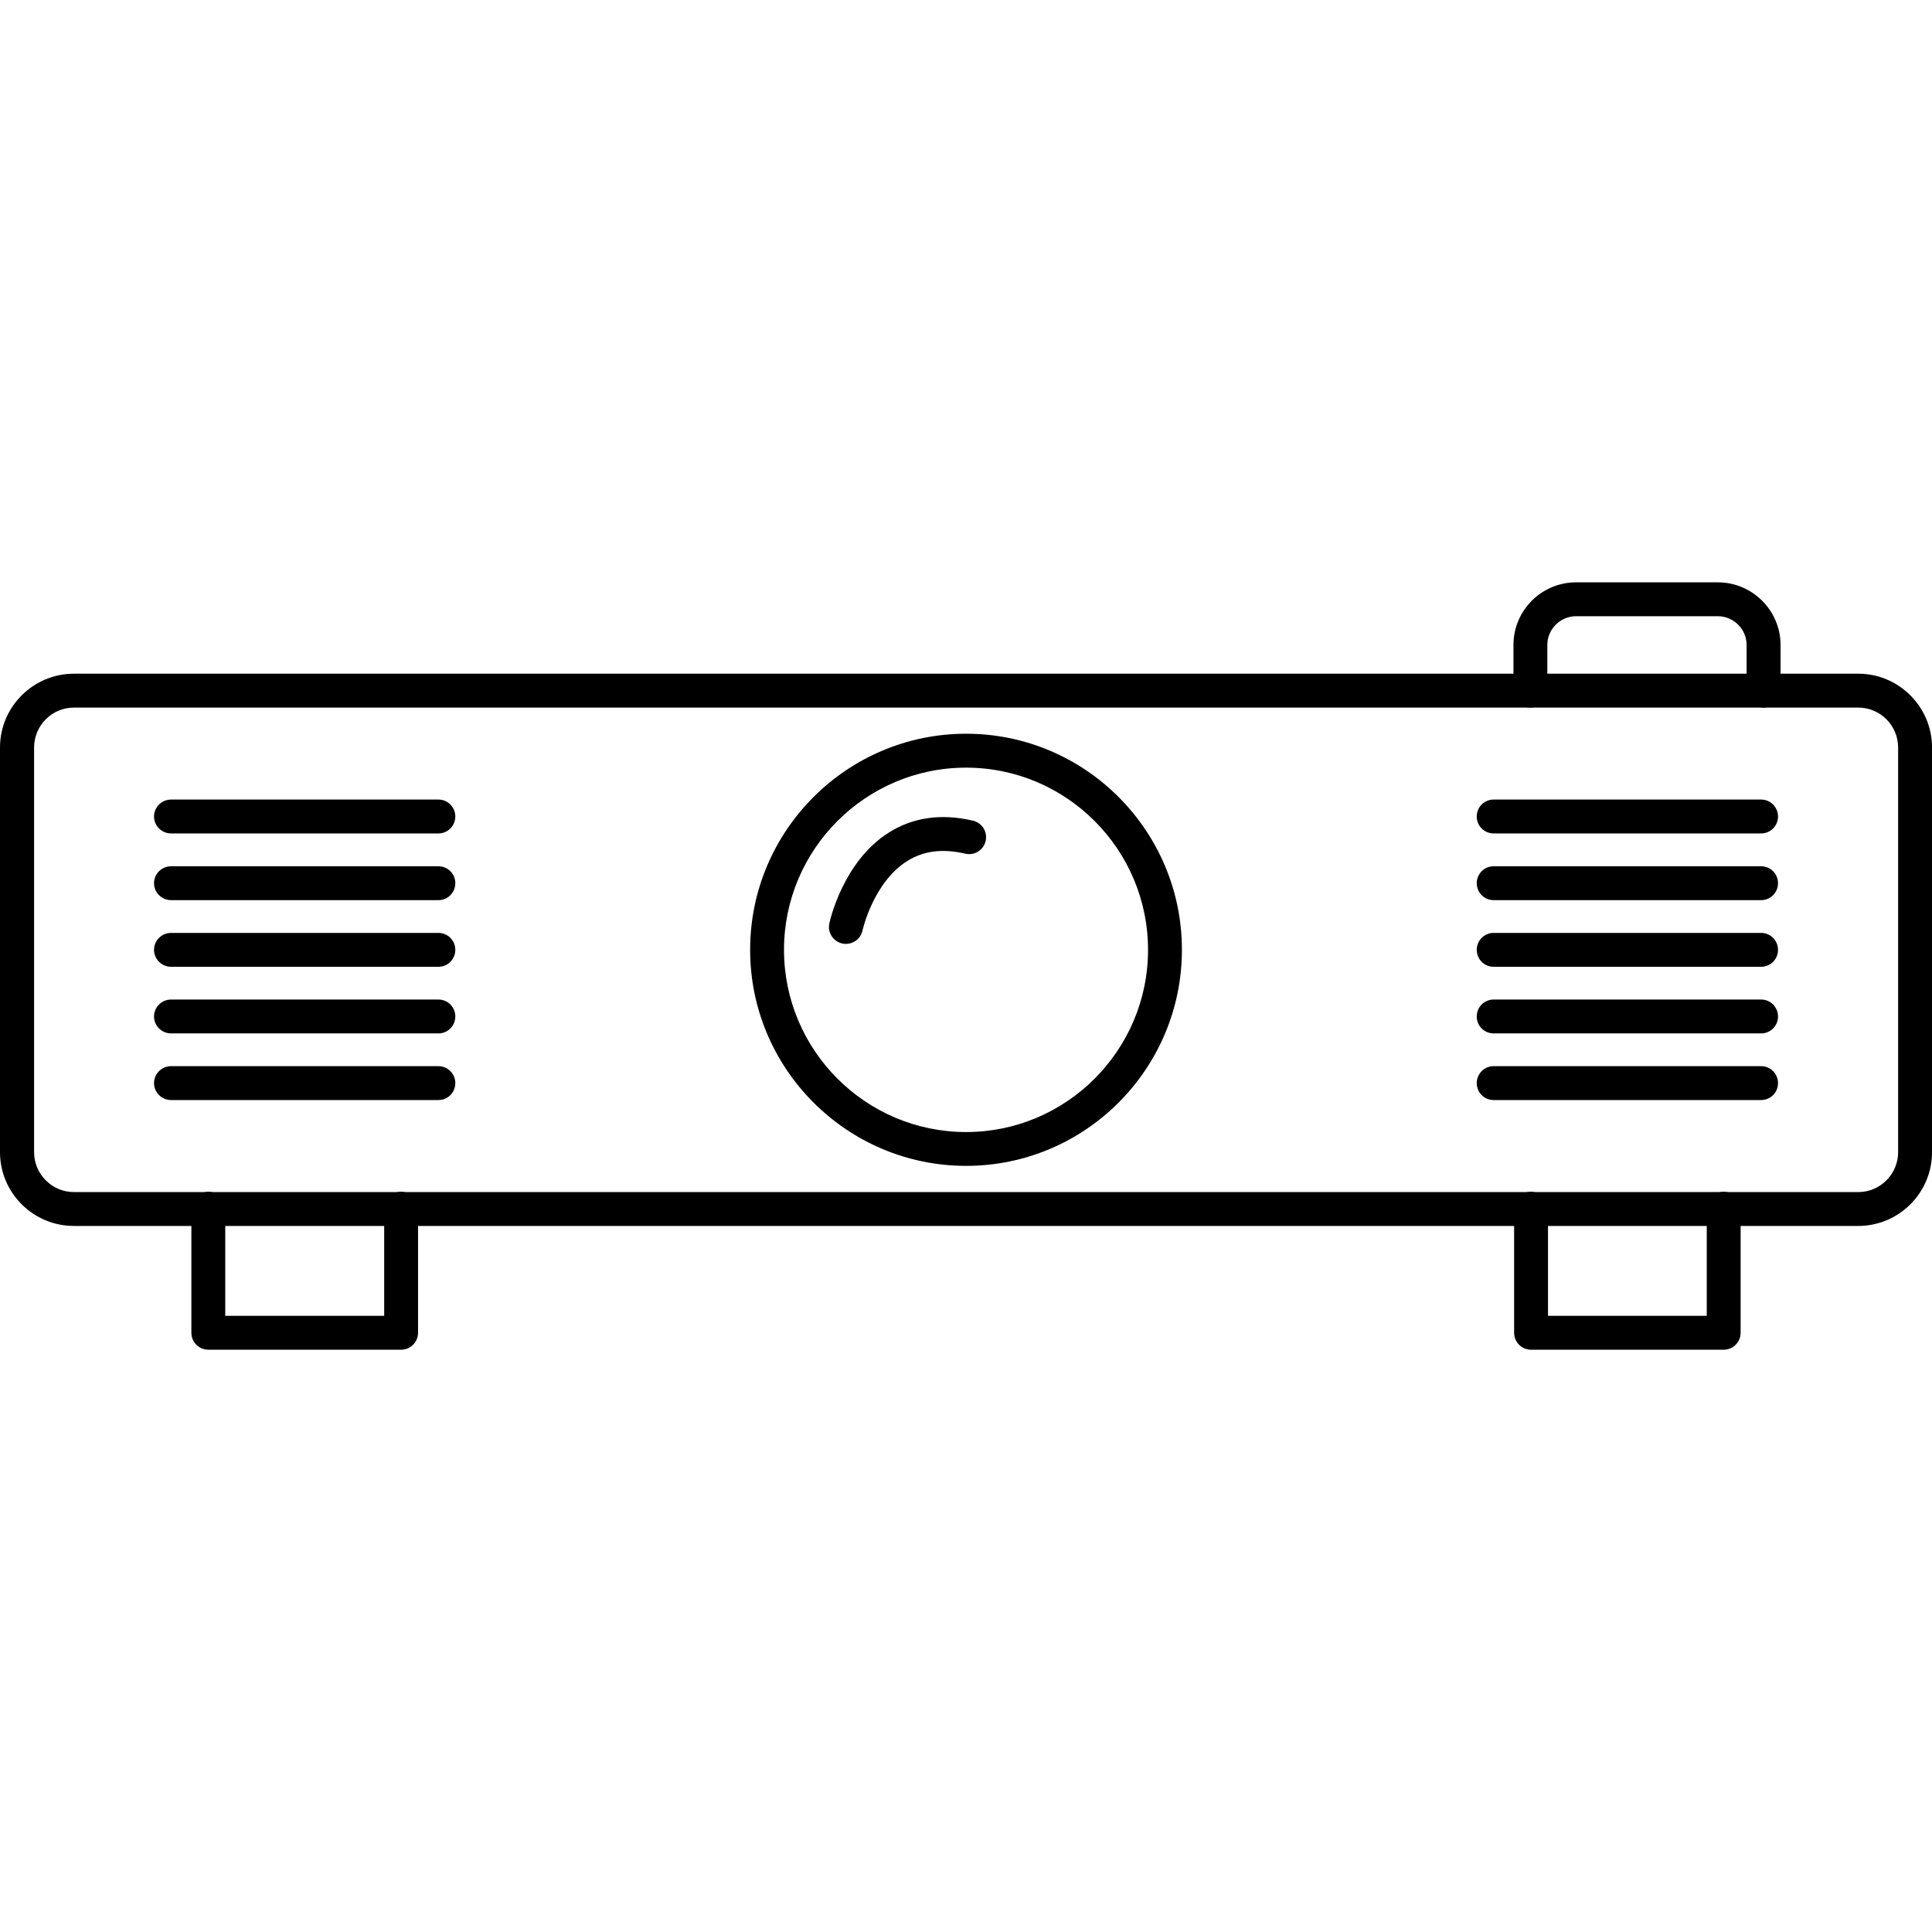 <svg clip-rule="evenodd" fill-rule="evenodd" height="512" image-rendering="optimizeQuality" shape-rendering="geometricPrecision" text-rendering="geometricPrecision" viewBox="0 0 43.349 43.349" width="512" xmlns="http://www.w3.org/2000/svg"><g id="Layer_x0020_1"><g id="_450613544" fill-rule="nonzero"><path id="_450614648" d="m8.998 30.284h-4.322c-.213 0-.382-.171-.382-.381v-2.782c0-.21.169-.38.382-.38.209 0 .378.17.378.38v2.402h3.566v-2.402c0-.21.169-.38.378-.38.213 0 .382.17.382.38v2.782c0 .21-.169.381-.382.381z"/><path id="_450614408" d="m38.677 30.284h-4.326c-.209 0-.378-.171-.378-.381v-2.782c0-.21.169-.38.378-.38.213 0 .382.17.382.38v2.402h3.562v-2.402c0-.21.173-.38.382-.38s.378.17.378.38v2.782c0 .21-.169.381-.378.381z"/><path id="_450614960" d="m1.659 15.876c-.492 0-.894.402-.894.897v9.078c0 .494.402.896.894.896h40.036c.492 0 .894-.402.894-.896v-9.078c0-.495-.402-.897-.894-.897zm40.036 11.631h-40.036c-.914 0-1.659-.742-1.659-1.656v-9.078c0-.914.745-1.657 1.659-1.657h40.036c.91 0 1.655.743 1.655 1.657v9.078c0 .914-.745 1.656-1.655 1.656z"/><path id="_450614984" d="m39.516 23.187h-6.004c-.209 0-.378-.17-.378-.38s.17-.38.378-.38h6.004c.209 0 .378.17.378.38s-.169.38-.378.38z"/><path id="_450614576" d="m39.516 21.692h-6.004c-.209 0-.378-.17-.378-.38 0-.21.17-.38.378-.38h6.004c.209 0 .378.17.378.38 0 .21-.169.38-.378.38z"/><path id="_450614936" d="m39.516 20.197h-6.004c-.209 0-.378-.171-.378-.38 0-.211.17-.38.378-.38h6.004c.209 0 .378.169.378.38 0 .21-.169.38-.378.38z"/><path id="_450614312" d="m39.516 18.7h-6.004c-.209 0-.378-.17-.378-.38 0-.21.17-.38.378-.38h6.004c.209 0 .378.171.378.38 0 .21-.169.38-.378.38z"/><path id="_450614912" d="m39.516 24.682h-6.004c-.209 0-.378-.169-.378-.379 0-.211.17-.381.378-.381h6.004c.209 0 .378.17.378.381 0 .21-.169.379-.378.379z"/><path id="_450613736" d="m9.838 23.187h-6c-.209 0-.382-.17-.382-.38s.173-.38.382-.38h6c.209 0 .378.17.378.38s-.169.38-.378.38z"/><path id="_450614240" d="m9.838 21.692h-6c-.209 0-.382-.17-.382-.38 0-.21.173-.38.382-.38h6c.209 0 .378.17.378.38 0 .21-.169.38-.378.38z"/><path id="_450614144" d="m9.838 20.197h-6c-.209 0-.382-.171-.382-.38 0-.211.173-.38.382-.38h6c.209 0 .378.169.378.38 0 .21-.169.38-.378.38z"/><path id="_450614096" d="m9.838 18.7h-6c-.209 0-.382-.17-.382-.38 0-.21.173-.38.382-.38h6c.209 0 .378.171.378.38 0 .21-.169.38-.378.38z"/><path id="_450613712" d="m9.838 24.682h-6c-.209 0-.382-.169-.382-.379 0-.211.173-.381.382-.381h6c.209 0 .378.17.378.381 0 .21-.169.379-.378.379z"/><path id="_450613832" d="m21.677 17.224c-2.254 0-4.086 1.834-4.086 4.088 0 2.253 1.832 4.088 4.086 4.088 2.25 0 4.082-1.834 4.082-4.088 0-2.254-1.832-4.088-4.082-4.088zm0 8.935c-2.671 0-4.846-2.174-4.846-4.848 0-2.674 2.175-4.848 4.846-4.848s4.842 2.174 4.842 4.848c0 2.674-2.171 4.848-4.842 4.848z"/><path id="_450613760" d="m18.982 21.179c-.028 0-.055-.003-.079-.008-.205-.044-.339-.245-.295-.45.012-.057.303-1.384 1.328-2.036.544-.346 1.182-.438 1.895-.271.205.047.331.252.284.456-.047.205-.252.333-.457.284-.512-.119-.946-.064-1.312.172-.749.474-.993 1.54-.993 1.55-.039.18-.197.302-.37.302z"/><path id="_450613952" d="m39.567 15.876c-.209 0-.378-.17-.378-.38v-1.025c0-.355-.292-.645-.646-.645h-3.179c-.355 0-.646.289-.646.645v1.025c0 .21-.169.38-.378.38-.213 0-.382-.17-.382-.38v-1.025c0-.775.63-1.405 1.407-1.405h3.179c.772 0 1.407.63 1.407 1.405v1.025c0 .21-.173.38-.382.38z"/></g></g></svg>